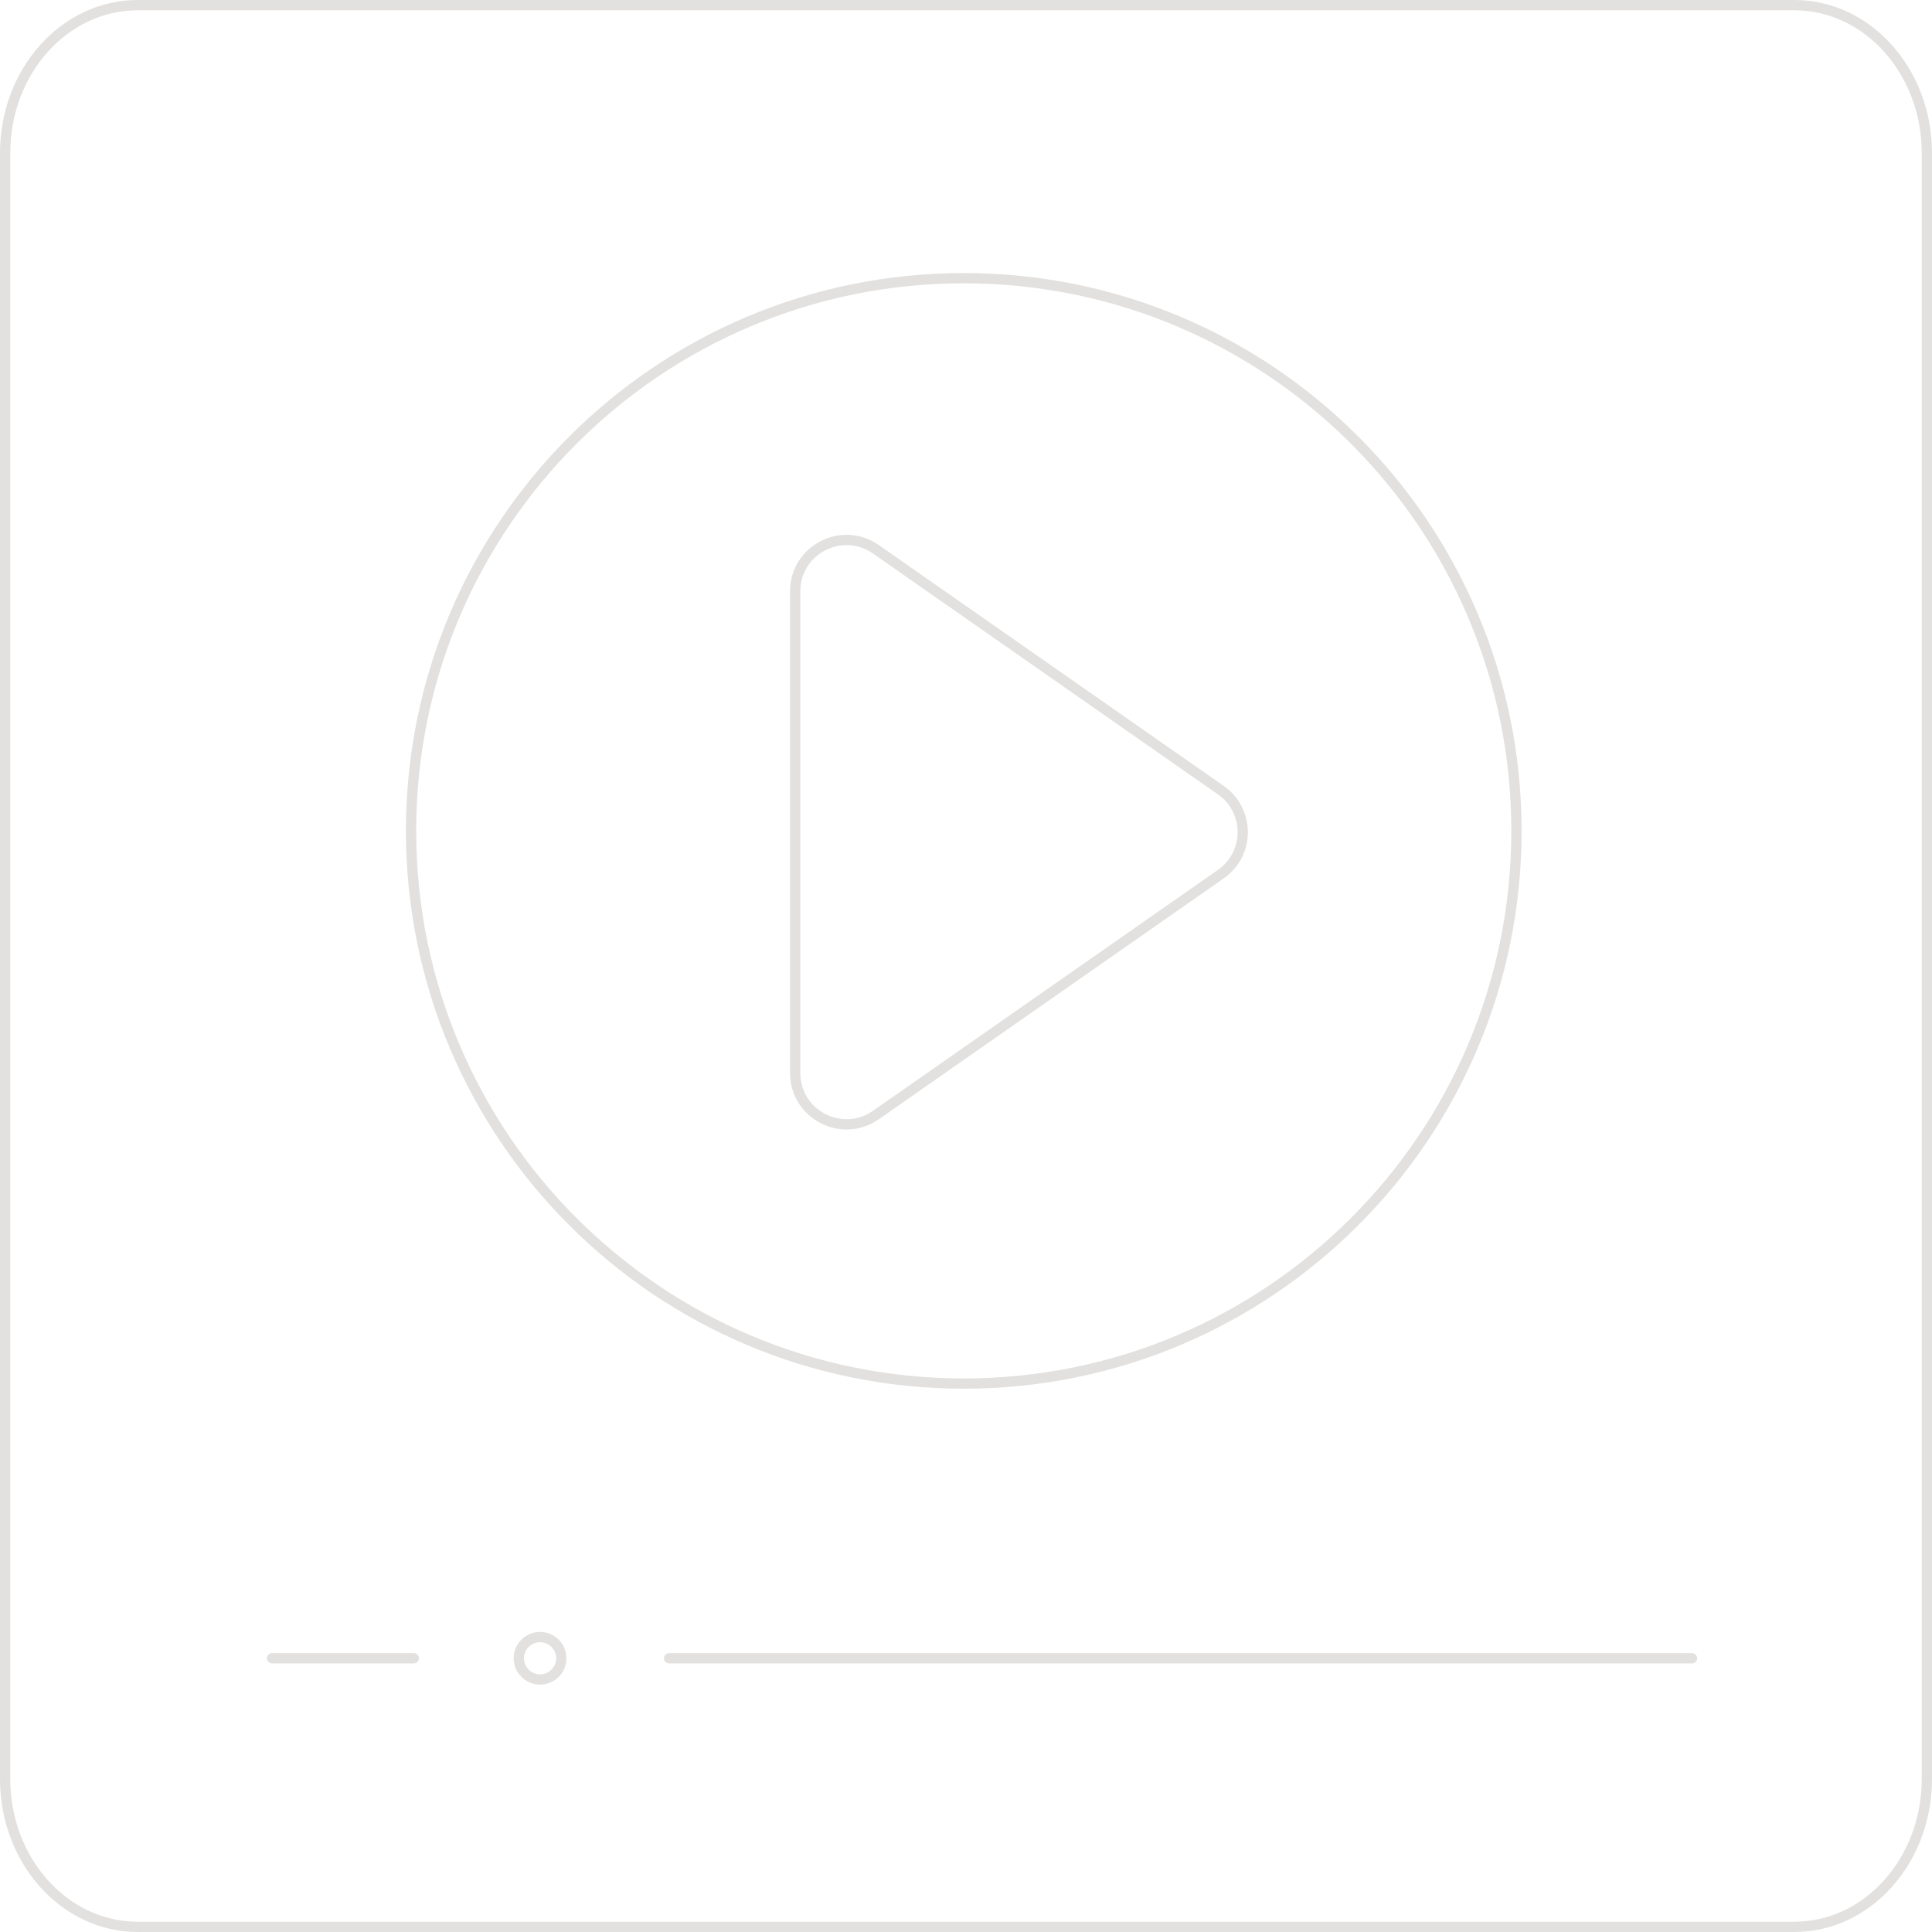 <svg width="376" height="376" viewBox="0 0 376 376" fill="none" xmlns="http://www.w3.org/2000/svg">
<path d="M295.128 161.703C295.128 221.108 246.97 269.266 187.564 269.266C128.158 269.266 80 221.108 80 161.703C80 102.297 128.158 54.139 187.564 54.139C246.97 54.139 295.128 102.297 295.128 161.703Z" stroke="#E3E1DF" stroke-width="2"/>
<path d="M130.214 322.727H329.294" stroke="#E3E1DF" stroke-width="2" stroke-linecap="round" stroke-linejoin="round"/>
<path d="M52.944 322.727H80.537" stroke="#E3E1DF" stroke-width="2" stroke-linecap="round" stroke-linejoin="round"/>
<path d="M154.753 208.848V115.074C154.753 107.011 163.84 102.278 170.464 106.9L237.596 153.783C243.279 157.749 243.279 166.154 237.596 170.12L170.464 217.003C163.849 221.625 154.753 216.892 154.753 208.83V208.848Z" stroke="#E3E1DF" stroke-width="2" stroke-linecap="round" stroke-linejoin="round"/>
<path d="M109.236 322.727C109.236 325.006 107.382 326.851 105.104 326.851C102.825 326.851 100.971 325.006 100.971 322.727C100.971 320.449 102.825 318.604 105.104 318.604C107.382 318.604 109.236 320.449 109.236 322.727Z" stroke="#E3E1DF" stroke-width="2" stroke-linecap="round" stroke-linejoin="round"/>
<path d="M349.207 1H26.793C12.548 1 1 13.884 1 29.777V346.223C1 362.116 12.548 375 26.793 375H349.207C363.452 375 375 362.116 375 346.223V29.777C375 13.884 363.452 1 349.207 1Z" stroke="#E3E1DF" stroke-width="2" stroke-linecap="round" stroke-linejoin="round"/>
</svg>
